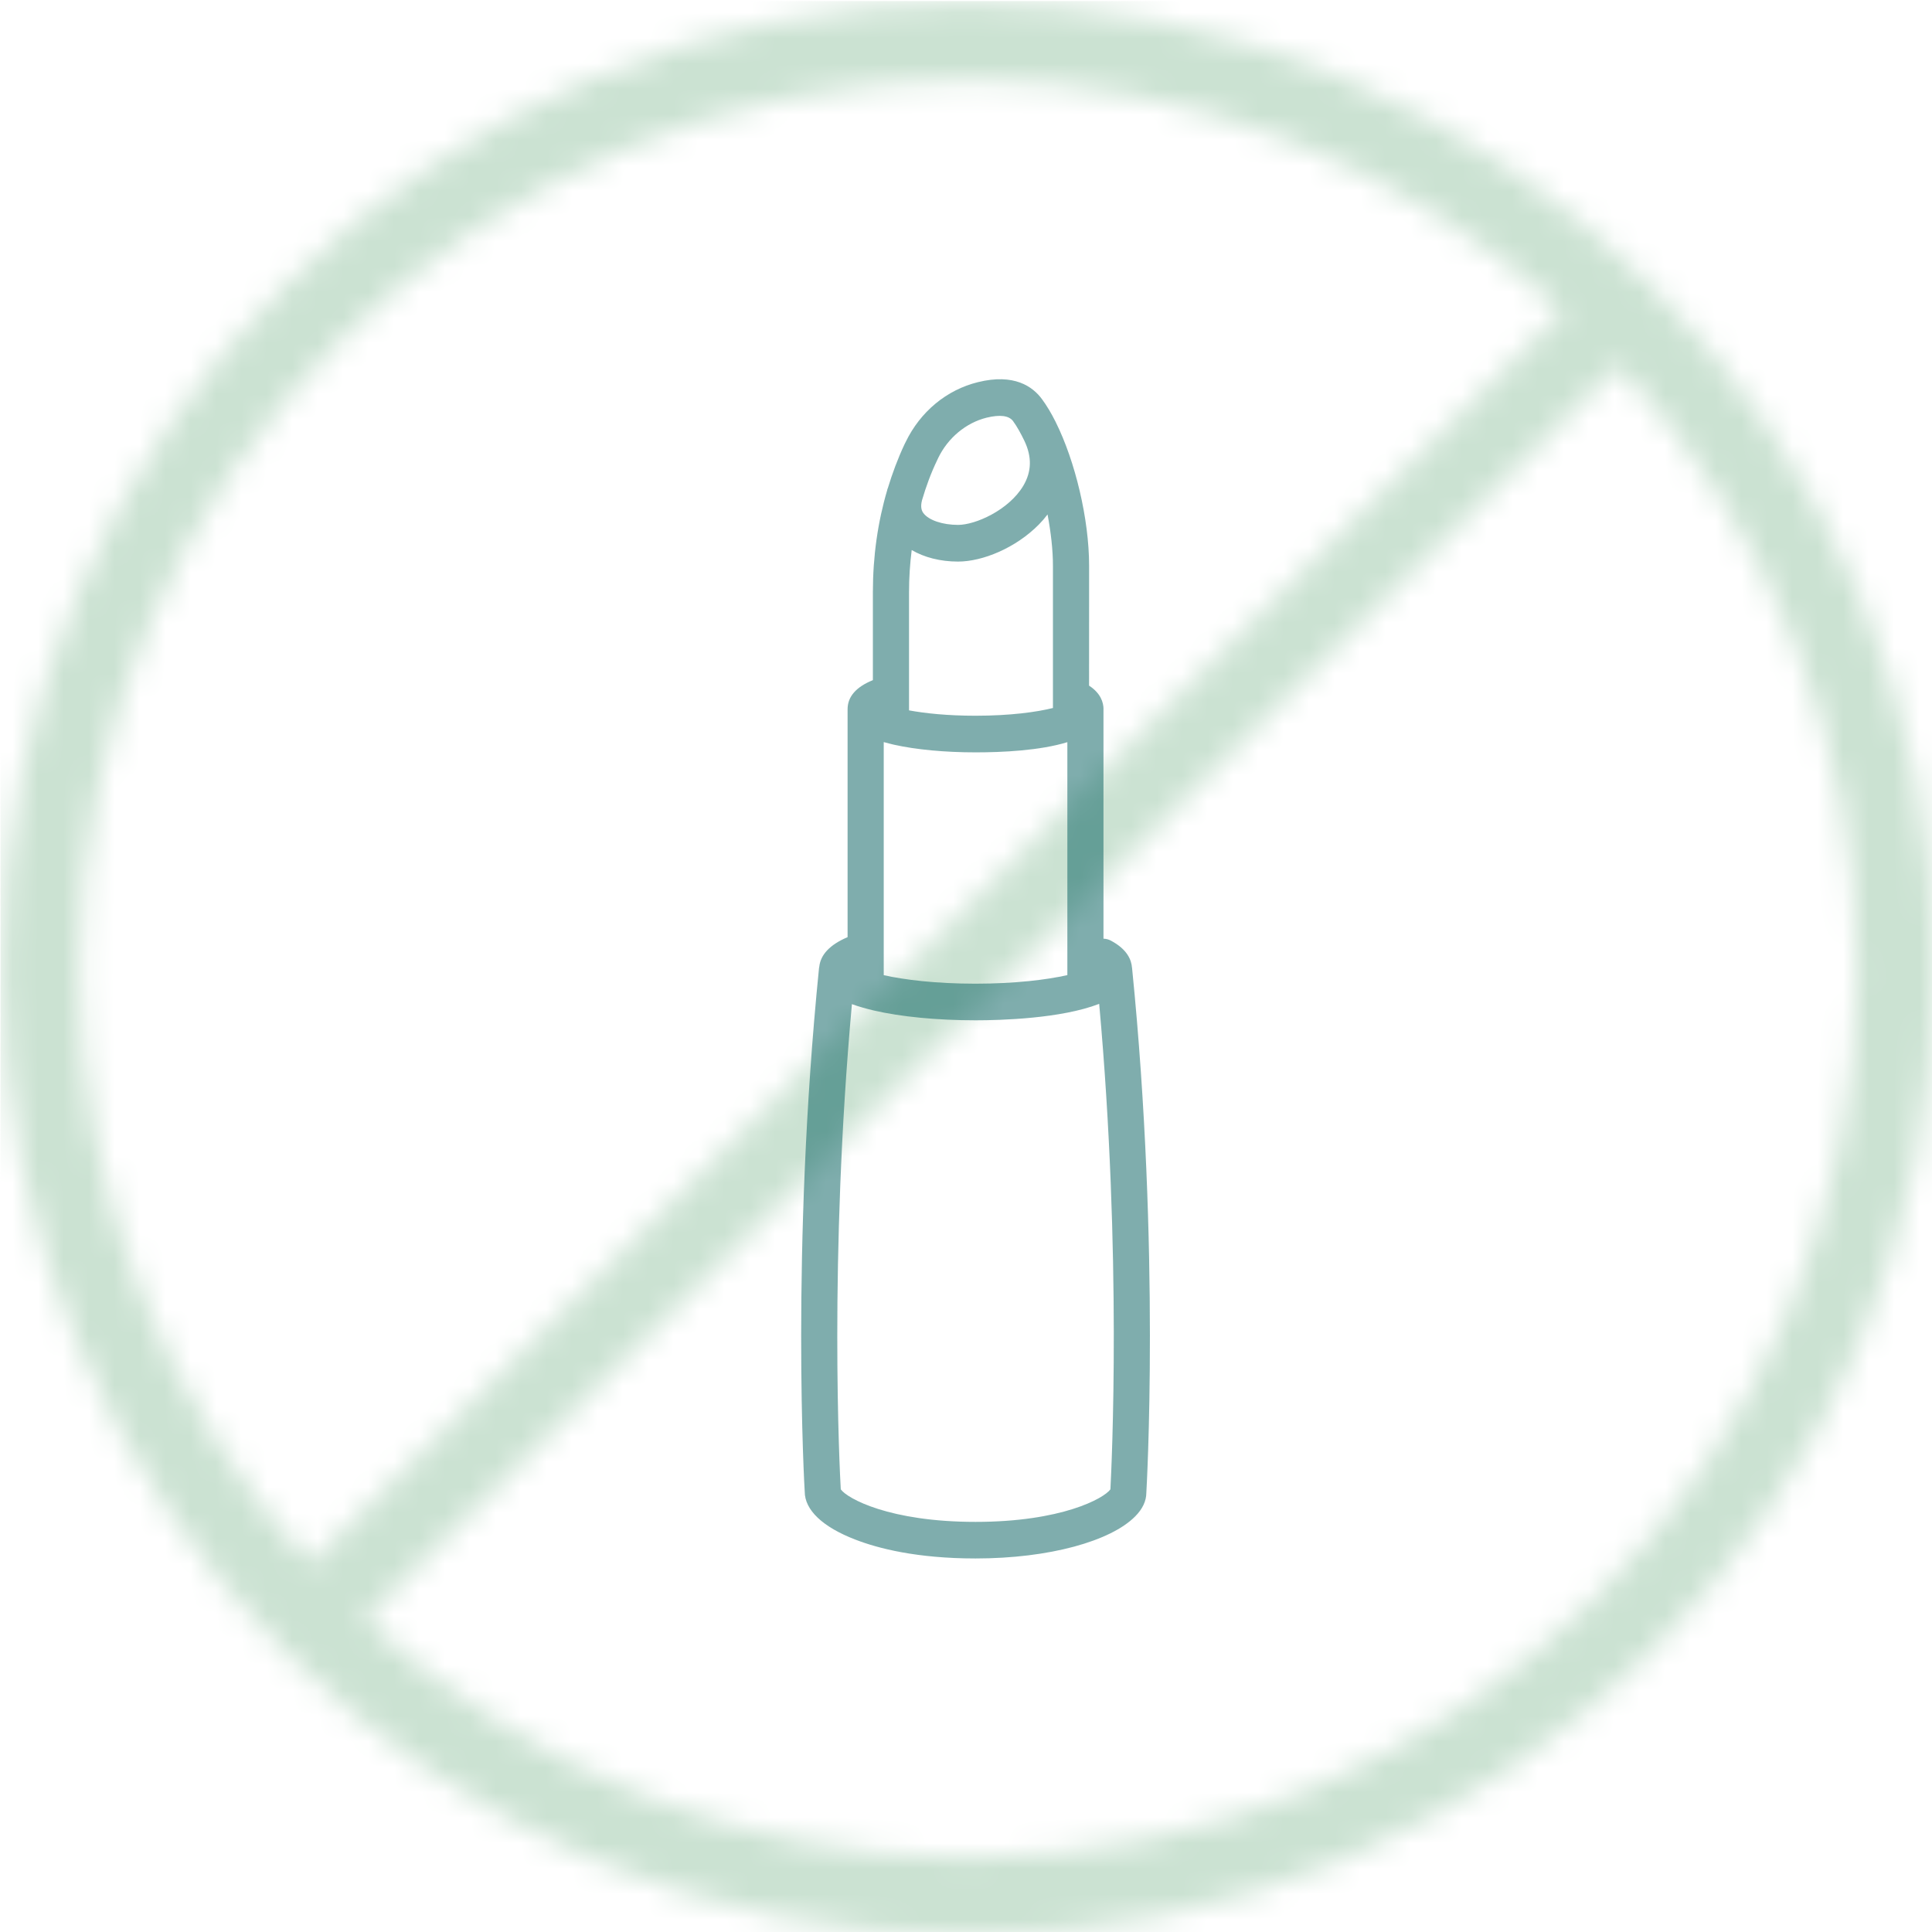 <svg xmlns="http://www.w3.org/2000/svg" xmlns:xlink="http://www.w3.org/1999/xlink" width="76px" height="76px" viewBox="0 0 76 76"><title>Artboard</title><defs><path d="M0.087,38.109 C0.087,59.062 17.134,76.109 38.087,76.109 L38.087,76.109 C59.042,76.109 76.088,59.062 76.088,38.109 L76.088,38.109 C76.088,17.155 59.042,0.109 38.087,0.109 L38.087,0.109 C17.134,0.109 0.087,17.155 0.087,38.109 L0.087,38.109 Z M3.127,38.109 C3.127,18.832 18.81,3.149 38.087,3.149 L38.087,3.149 C47.1,3.149 55.3,6.606 61.509,12.226 L61.509,12.226 L12.206,61.529 C6.585,55.32 3.127,47.121 3.127,38.109 L3.127,38.109 Z M14.341,63.69 L63.67,14.361 C69.468,20.604 73.047,28.938 73.047,38.109 L73.047,38.109 C73.047,57.386 57.366,73.068 38.087,73.068 L38.087,73.068 C28.918,73.068 20.584,69.49 14.341,63.69 L14.341,63.69 Z" id="path-1"></path></defs><g id="Artboard" stroke="none" stroke-width="1" fill="none" fill-rule="evenodd"><g id="Group-6"><mask id="mask-2" fill="white"><use xlink:href="#path-1"></use></mask><g id="Clip-2"></g><polygon id="Fill-1" fill="#CBE2D2" mask="url(#mask-2)" points="0.021 76.042 76.021 76.042 76.021 0.042 0.021 0.042"></polygon><path d="M38.47,15.033 C37.238,15.335 36.201,16.195 35.626,17.389 L35.579,17.483 C35.319,18.037 35.104,18.613 34.924,19.206 C34.92,19.218 34.913,19.227 34.909,19.239 C34.906,19.253 34.904,19.265 34.9,19.282 C34.529,20.54 34.337,21.883 34.337,23.294 L34.337,26.755 C33.68,27.02 33.342,27.404 33.342,27.898 L33.342,27.899 L33.342,36.865 C32.649,37.16 32.274,37.553 32.227,38.041 C32.225,38.051 32.221,38.06 32.219,38.072 C31.101,49.2 31.65,58.624 31.656,58.678 C31.656,59.4 32.363,60.072 33.653,60.566 C34.529,60.906 36.059,61.306 38.375,61.306 C41.28,61.306 43.699,60.621 44.656,59.65 C44.941,59.364 45.094,59.047 45.094,58.719 C45.1,58.624 45.651,49.2 44.532,38.072 C44.532,38.071 44.53,38.071 44.53,38.069 C44.508,37.758 44.34,37.344 43.708,37.007 C43.612,36.952 43.511,36.929 43.408,36.925 L43.408,27.898 C43.408,27.898 43.41,27.898 43.41,27.895 C43.408,27.634 43.301,27.27 42.841,26.971 L42.843,22.253 C42.841,20.409 42.296,18.145 41.531,16.607 C41.529,16.605 41.529,16.599 41.527,16.596 C41.525,16.595 41.523,16.593 41.523,16.59 C41.357,16.259 41.179,15.96 40.995,15.71 C40.63,15.207 39.894,14.68 38.47,15.033 L38.47,15.033 Z M36.865,18.104 L36.903,18.023 C37.285,17.227 37.998,16.633 38.808,16.431 C39.339,16.302 39.692,16.346 39.854,16.569 C40.008,16.779 40.157,17.052 40.298,17.343 C40.596,17.971 40.586,18.549 40.253,19.111 C39.684,20.064 38.377,20.648 37.688,20.648 C37.077,20.648 36.529,20.463 36.324,20.184 C36.262,20.101 36.196,19.956 36.271,19.674 C36.43,19.134 36.623,18.607 36.865,18.104 L36.865,18.104 Z M41.987,38.359 C41.167,38.541 39.958,38.694 38.375,38.696 C36.793,38.694 35.583,38.544 34.764,38.361 L34.764,29.192 C34.92,29.236 35.06,29.268 35.162,29.294 C36.032,29.489 37.17,29.596 38.375,29.596 C39.44,29.596 40.908,29.526 41.987,29.195 L41.987,38.359 Z M43.681,58.587 C43.426,58.943 41.761,59.867 38.375,59.867 C34.992,59.867 33.328,58.947 33.074,58.587 C33.034,57.904 32.602,49.556 33.512,39.501 C33.796,39.602 34.092,39.684 34.363,39.748 C35.443,39.999 36.866,40.136 38.375,40.136 C39.334,40.136 41.732,40.074 43.239,39.489 C44.133,49.383 43.73,57.633 43.681,58.587 L43.681,58.587 Z M41.42,22.253 L41.42,27.851 C40.79,28.008 39.753,28.155 38.375,28.155 C37.274,28.155 36.391,28.061 35.759,27.944 L35.759,23.294 C35.759,22.73 35.796,22.177 35.864,21.637 C36.357,21.927 36.991,22.091 37.688,22.091 C38.65,22.091 39.95,21.559 40.863,20.637 C40.986,20.512 41.1,20.38 41.208,20.238 C41.339,20.933 41.42,21.631 41.42,22.253 L41.42,22.253 Z" id="Fill-4" fill="#005D5D" opacity="0.5"></path></g></g></svg>